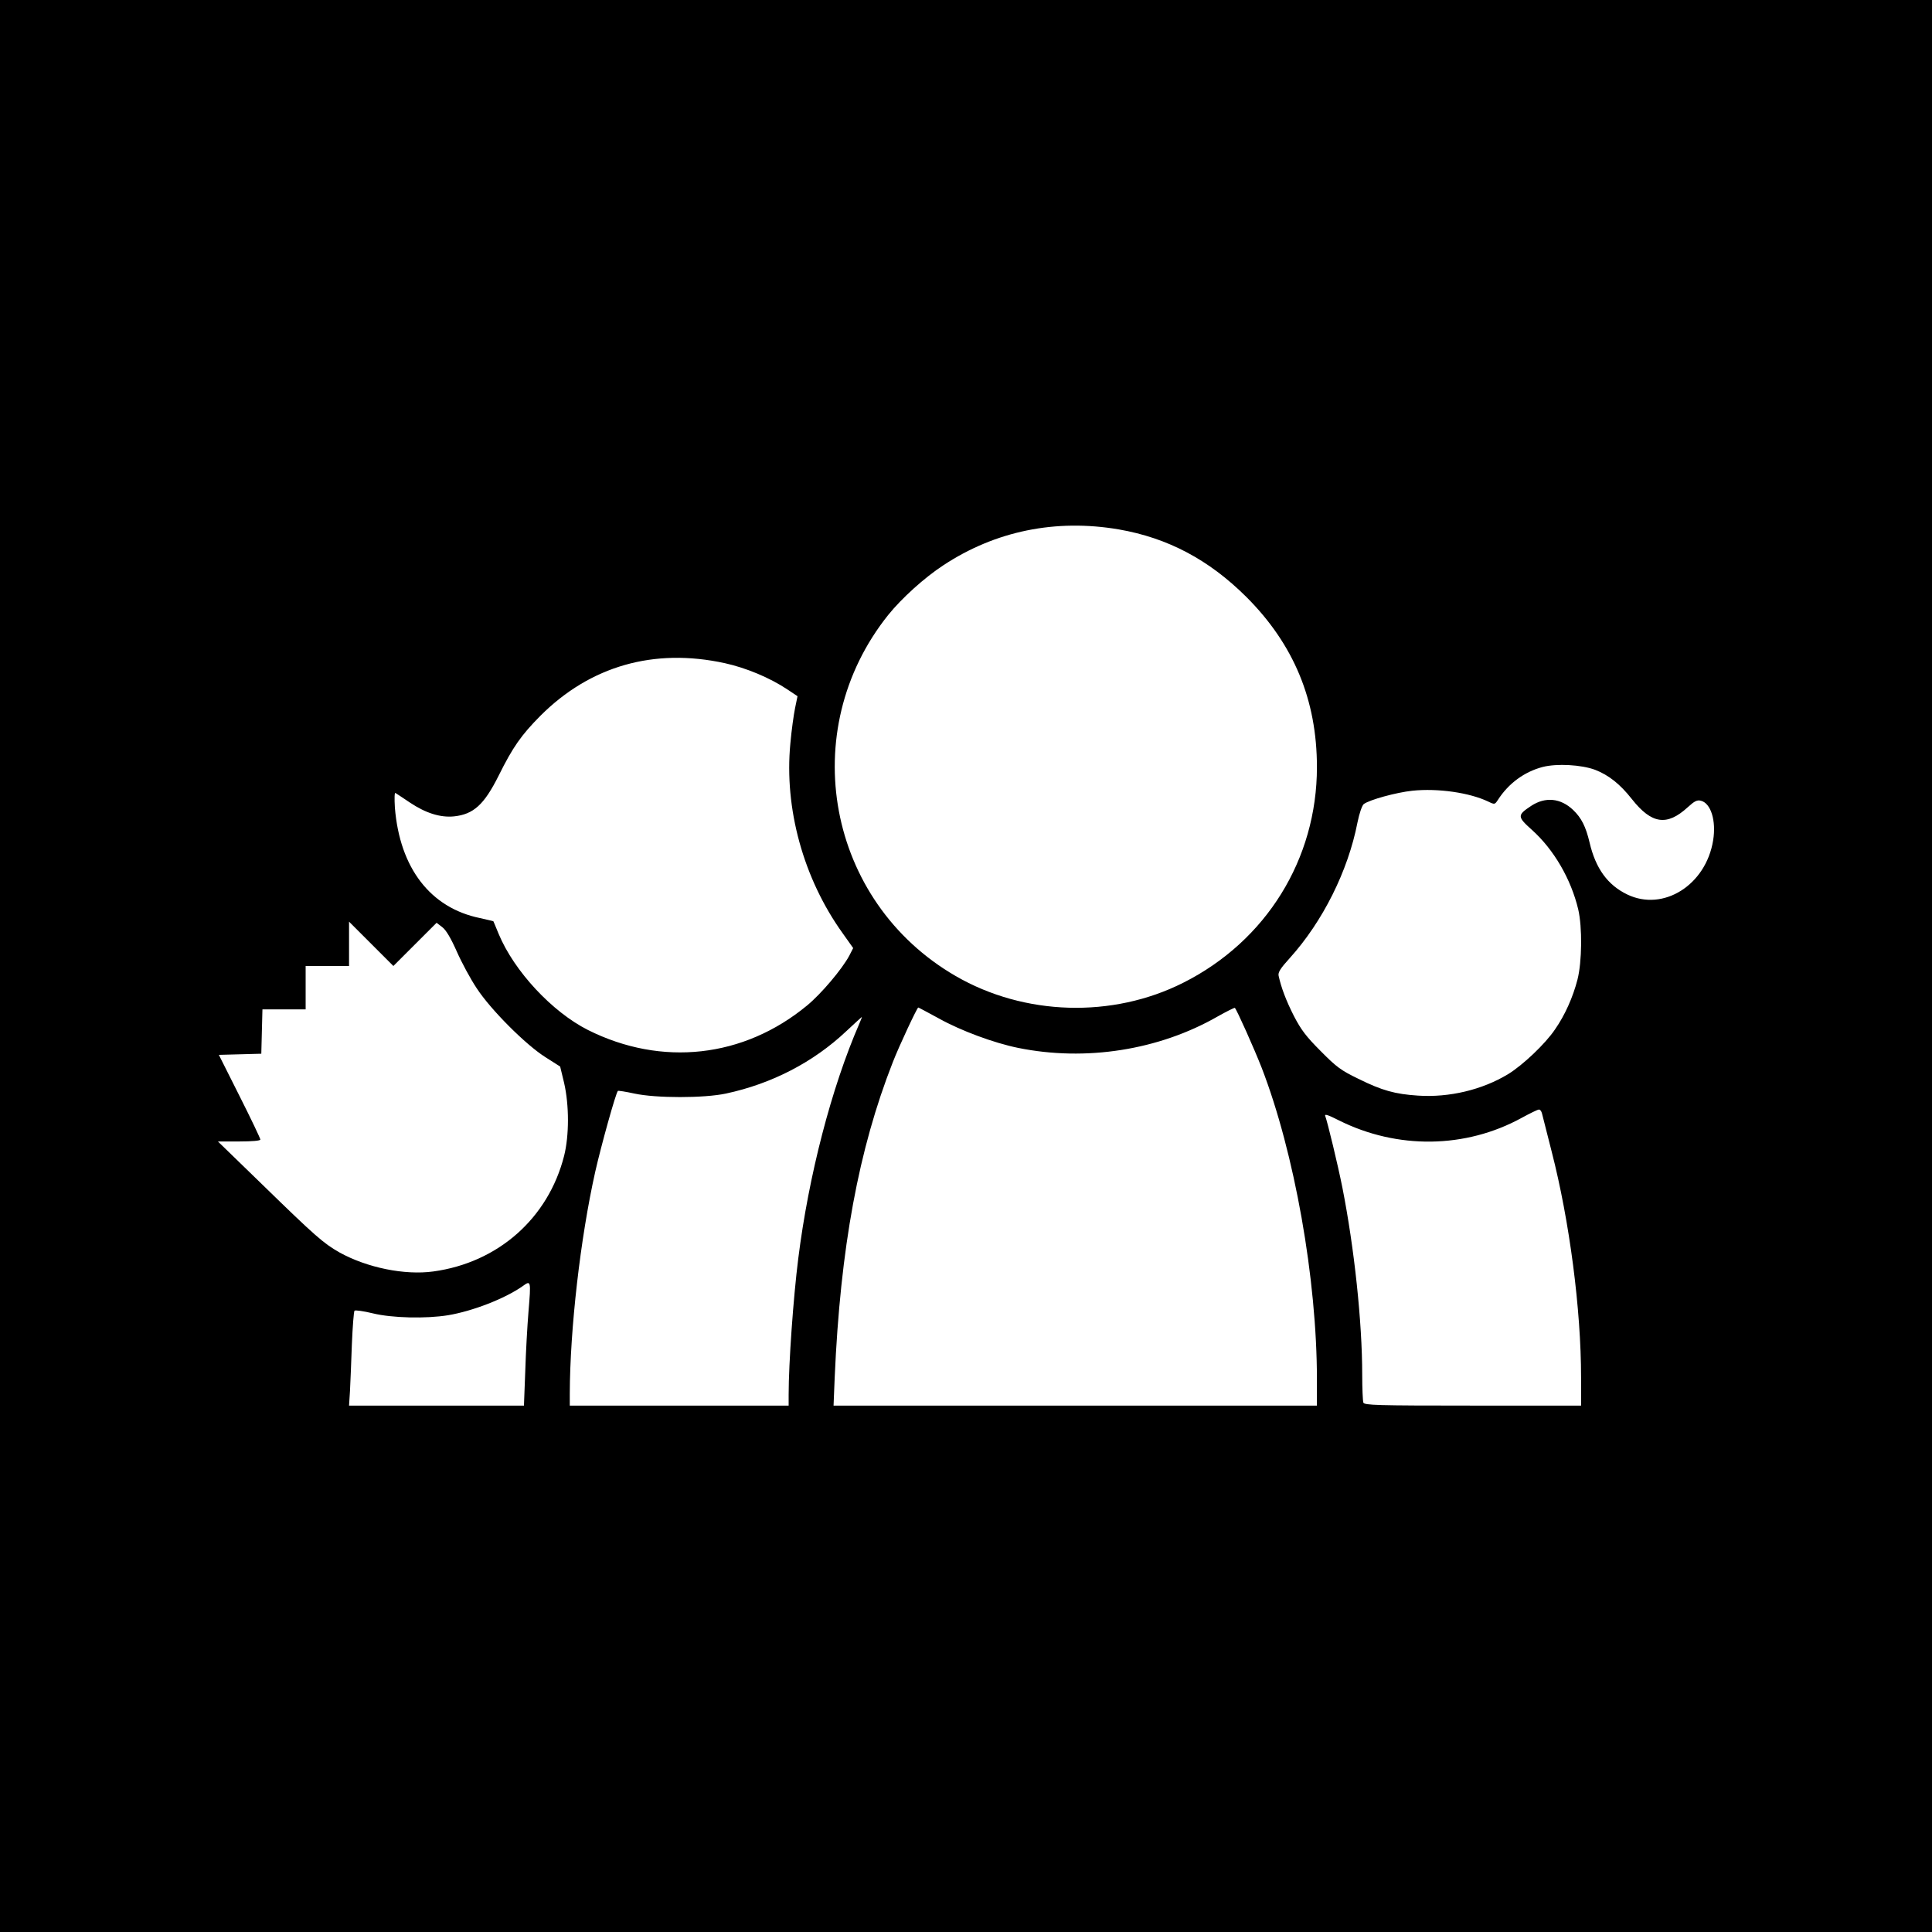 <?xml version="1.0" standalone="no"?>
<!DOCTYPE svg PUBLIC "-//W3C//DTD SVG 20010904//EN"
 "http://www.w3.org/TR/2001/REC-SVG-20010904/DTD/svg10.dtd">
<svg version="1.0" xmlns="http://www.w3.org/2000/svg"
 width="1024pt" height="1024pt" viewBox="0 0 1024 1024"
 preserveAspectRatio="xMidYMid meet">
<g transform="translate(0,1024) scale(0.1,-0.1)"
fill="#000000" stroke="none">
<path d="M0 5120 l0 -5120 5120 0 5120 0 0 5120 0 5120 -5120 0 -5120 0 0
-5120z m5930 2314 c259 -45 477 -160 676 -358 251 -251 374 -546 374 -902 0
-488 -269 -922 -709 -1143 -375 -189 -842 -175 -1206 36 -681 394 -850 1298
-357 1914 71 88 191 197 292 263 276 182 596 247 930 190z m-2088 -709 c113
-25 238 -77 331 -139 l54 -36 -13 -63 c-7 -34 -19 -119 -25 -188 -33 -344 69
-715 277 -1005 l56 -79 -21 -41 c-39 -72 -148 -201 -223 -263 -336 -278 -771
-326 -1162 -130 -190 96 -391 312 -473 509 -15 36 -27 66 -28 67 0 1 -32 8
-71 17 -263 54 -425 265 -451 585 -3 50 -2 82 3 78 5 -3 40 -26 77 -51 84 -56
161 -80 233 -73 104 11 160 62 237 216 75 151 119 214 221 317 265 265 603
361 978 279z m4612 -565 c72 -28 132 -75 195 -155 105 -133 186 -145 297 -43
35 32 49 39 69 34 53 -13 82 -106 65 -210 -38 -237 -264 -379 -455 -287 -104
50 -168 138 -200 276 -20 84 -43 130 -87 172 -66 63 -147 71 -222 22 -75 -50
-75 -57 4 -128 116 -104 207 -261 245 -421 22 -95 20 -278 -4 -372 -24 -93
-66 -188 -119 -264 -51 -76 -171 -190 -250 -238 -136 -82 -310 -124 -476 -113
-122 8 -191 27 -316 89 -93 45 -116 62 -200 147 -78 78 -104 113 -142 186 -41
81 -67 149 -81 213 -4 18 9 39 60 95 173 192 308 460 358 718 10 49 24 89 33
97 30 23 173 62 258 71 135 14 303 -10 403 -58 33 -16 34 -15 50 9 57 89 142
150 238 175 75 19 204 12 277 -15z m-6254 -925 l114 114 30 -23 c20 -15 45
-57 77 -129 26 -59 73 -146 105 -194 74 -114 262 -302 366 -367 l77 -49 21
-87 c27 -118 27 -278 0 -386 -84 -331 -350 -566 -693 -613 -152 -21 -352 20
-498 101 -84 48 -127 85 -407 358 l-237 230 113 0 c69 0 112 4 112 10 0 6 -49
109 -110 230 l-110 219 113 3 112 3 3 118 3 117 114 0 115 0 0 115 0 115 115
0 115 0 0 117 0 118 118 -118 117 -117 115 115z m2778 -394 c115 -64 290 -129
418 -155 359 -73 746 -12 1057 166 48 27 90 48 92 46 11 -11 102 -215 142
-317 174 -450 293 -1121 293 -1653 l0 -138 -1281 0 -1281 0 6 148 c30 688 127
1211 308 1672 33 85 129 290 135 290 2 0 52 -27 111 -59z m-424 -28 c-147
-338 -268 -804 -323 -1243 -26 -206 -51 -554 -51 -722 l0 -58 -580 0 -580 0 0
63 c1 343 56 824 135 1177 30 133 109 418 120 428 2 2 41 -4 87 -14 114 -25
370 -25 486 0 243 52 463 166 637 330 44 41 81 75 83 76 1 0 -5 -17 -14 -37z
m3619 -475 c3 -13 26 -103 51 -201 95 -369 156 -838 156 -1198 l0 -149 -574 0
c-514 0 -574 2 -580 16 -3 9 -6 75 -6 147 0 281 -42 672 -105 992 -25 125 -78
344 -91 380 -5 12 13 7 72 -23 310 -155 672 -150 969 13 44 24 85 44 91 44 7
1 14 -9 17 -21z m-5372 -1051 c-6 -73 -14 -214 -17 -314 l-7 -183 -464 0 -463
0 5 78 c2 42 7 154 10 247 4 94 10 173 14 178 4 4 48 -2 97 -14 102 -25 282
-29 399 -10 131 22 301 88 395 154 44 32 45 31 31 -136z"/>
</g>
</svg>
